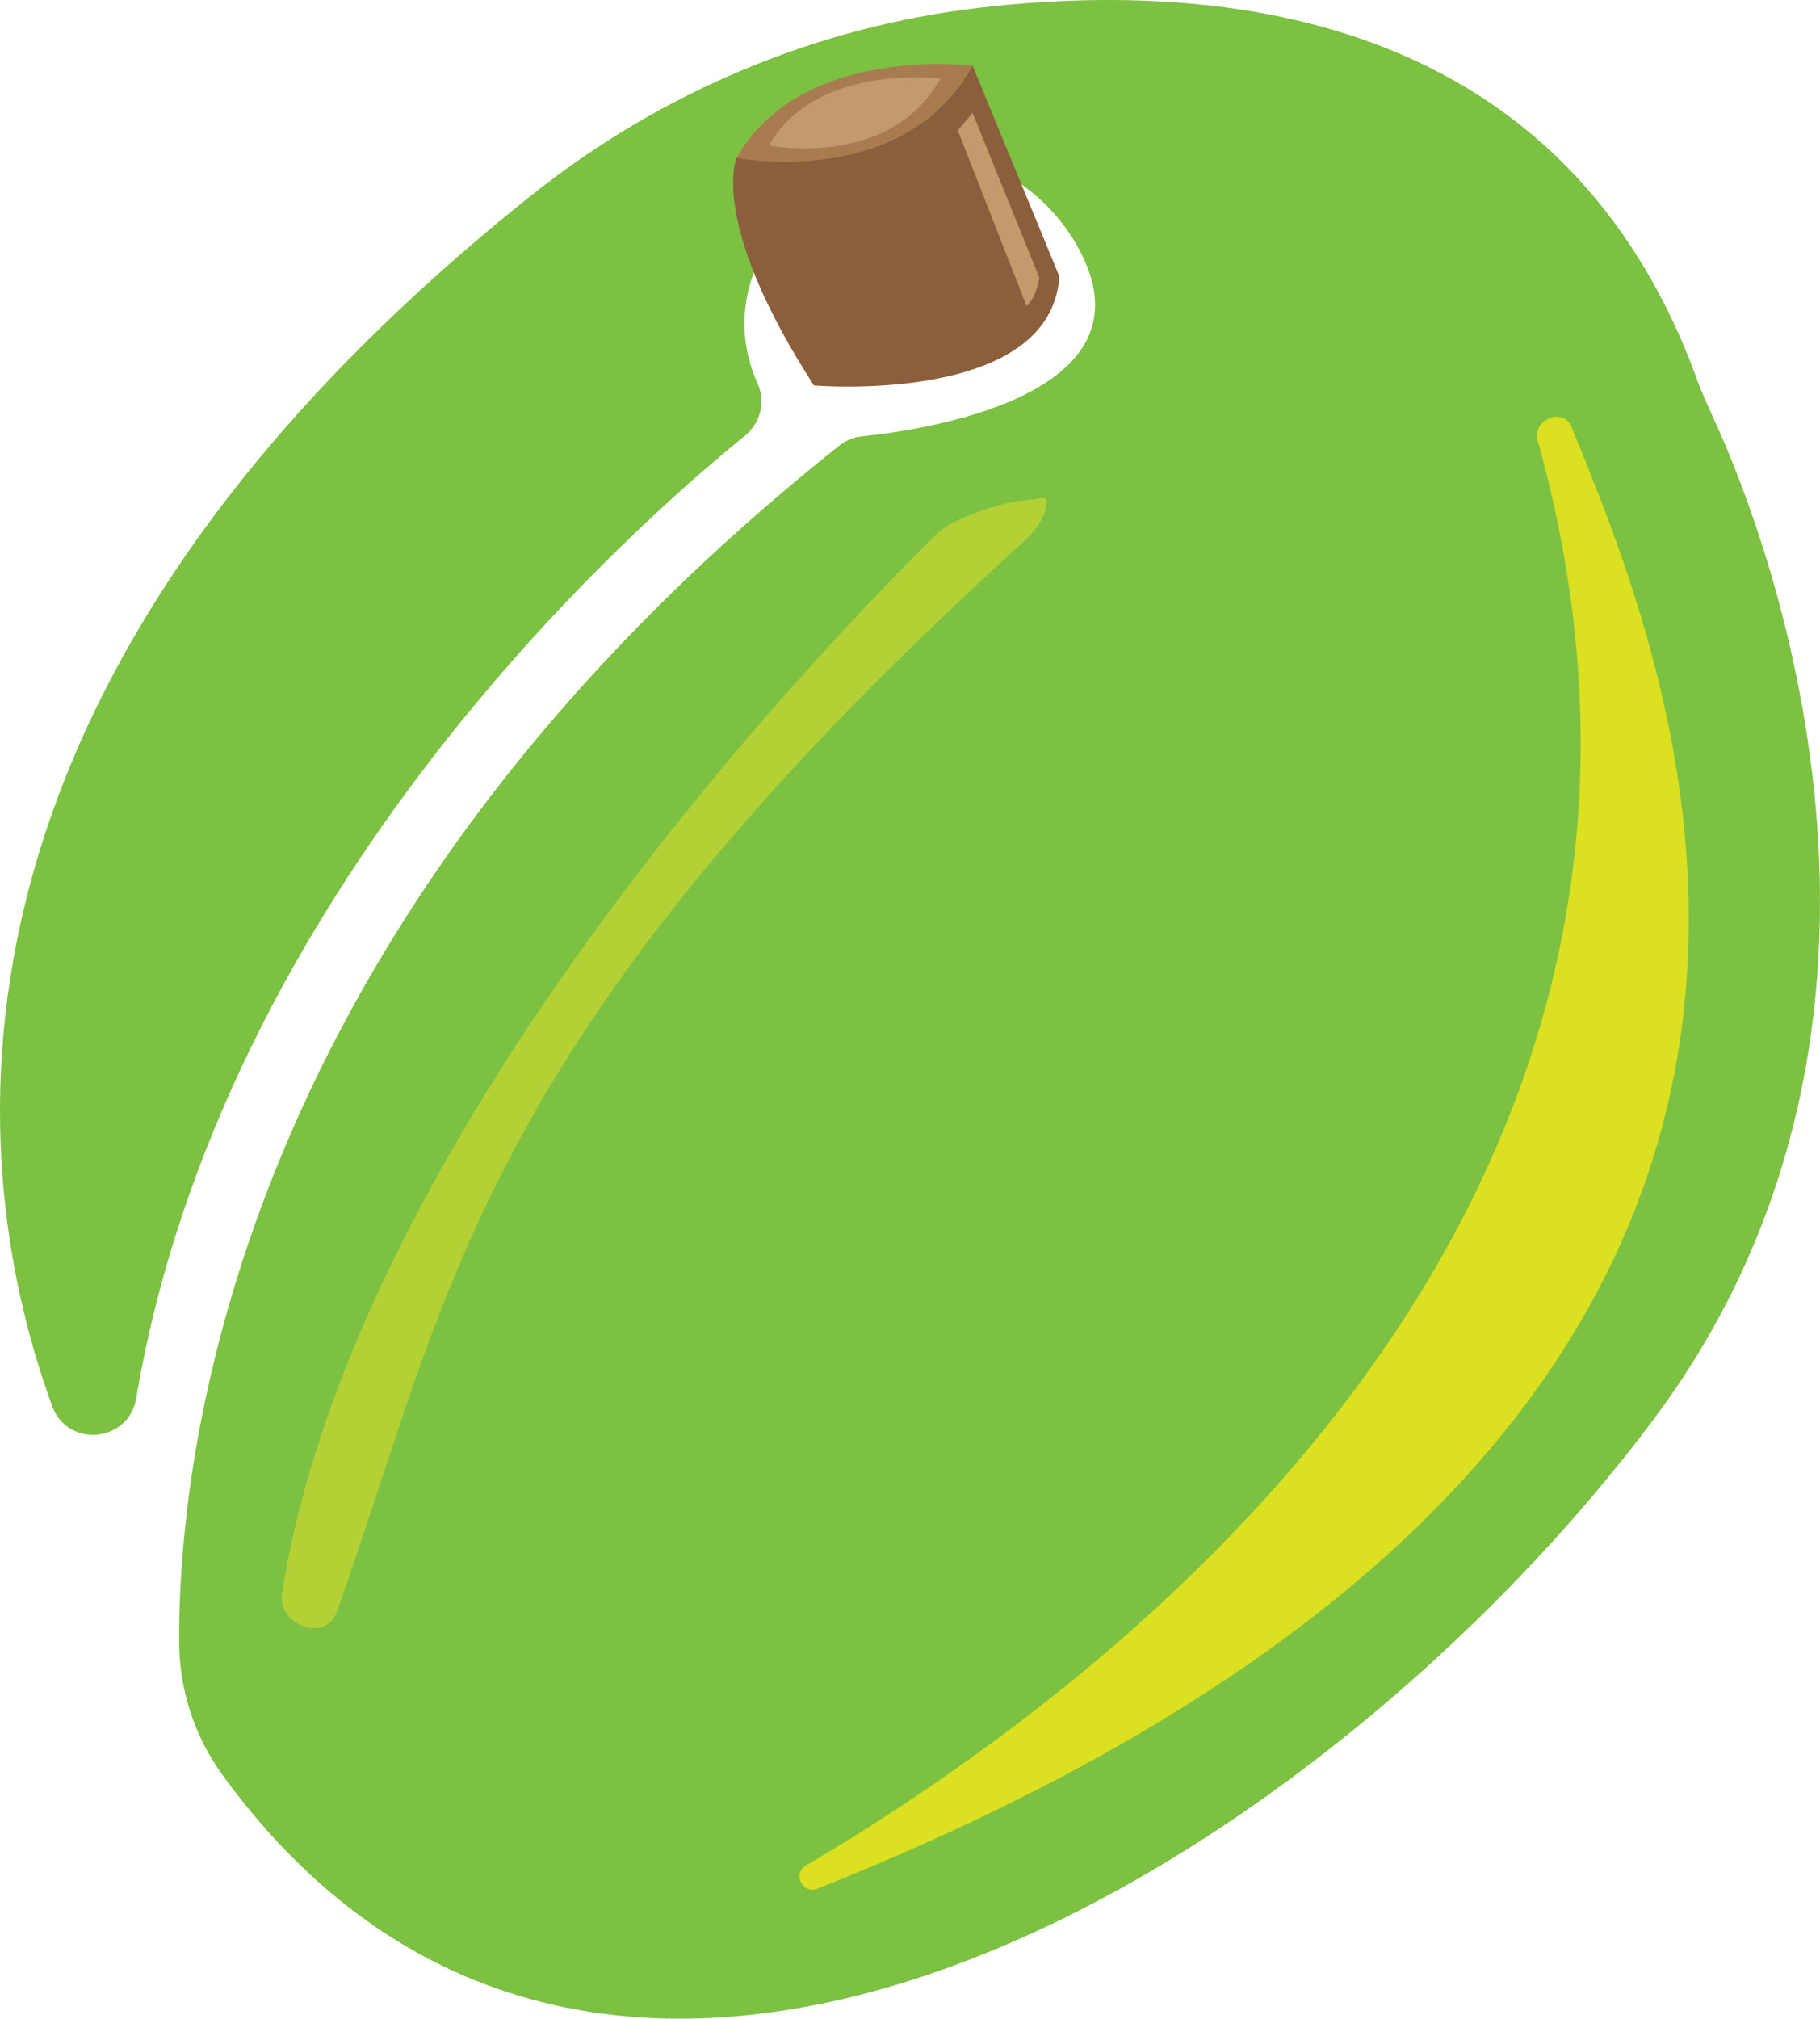 <?xml version="1.0" encoding="UTF-8"?>
<svg id="Layer_1" data-name="Layer 1" xmlns="http://www.w3.org/2000/svg" viewBox="0 0 1812.4 2009.28">
  <defs>
    <style>
      .cls-1 {
        fill: #dbe020;
      }

      .cls-1, .cls-2, .cls-3, .cls-4, .cls-5, .cls-6 {
        stroke-width: 0px;
      }

      .cls-2 {
        fill: #a97c50;
      }

      .cls-3 {
        fill: #8b5e3c;
      }

      .cls-4 {
        fill: #b3d135;
      }

      .cls-5 {
        fill: #7cc142;
      }

      .cls-6 {
        fill: #c49a6c;
      }
    </style>
  </defs>
  <path class="cls-5" d="M51.94,1399.51C-31.75,1169.88-93.63,690.91,528.94,194.59,657.89,91.78,812.98,26.39,976.82,7.54c245.22-28.22,583.08,7.7,714.29,373.44,2.43,6.78,12.24,29,15.28,35.53,35.9,77.08,250.98,579.84-59.2,995.64-324.63,435.17-1035.94,888.81-1425.25,355.13-28.07-38.48-43.3-84.83-43.54-132.46-.95-189.08,56.24-713.41,657.49-1191.37,6.46-5.14,14.27-8.3,22.48-9.14,57.55-5.86,294.35-39.14,216.66-185.31-23.13-43.52-62.72-76.35-109.78-91-57.15-17.8-139.62-18.55-200.07,85.01-.46.8-.95,1.57-1.47,2.33-5.42,8-41.28,65.31-9.19,136.63,8.14,18.09,2.67,39.41-12.76,51.87-113.33,91.59-520.58,451.6-606.13,957.96-7.46,44.16-68.38,49.78-83.71,7.71Z"/>
  <path class="cls-3" d="M810.48,383.67s236.03,20.02,244.46-108.53l-86.4-209.68-234.97,91.67s-28.45,63.22,76.92,226.54Z"/>
  <path class="cls-2" d="M733.56,157.13s166.48,32.66,234.97-91.67c0,0-170.7-22.13-234.97,91.67Z"/>
  <path class="cls-6" d="M765.74,144.87s120.87,23.72,170.6-66.56c0,0-123.93-16.07-170.6,66.56Z"/>
  <path class="cls-6" d="M968.53,112.37l66.38,163.83s-2.11,18.97-12.64,28.45l-68.49-174.91,14.75-17.37Z"/>
  <path class="cls-4" d="M934.07,530.32c-98.39,96.51-579.14,587.02-653.14,1055.13-5.1,32.23,43.37,49.77,54.38,19.04,112.89-315.11,136.62-567.9,680.55-1062.18,12.63-11.48,24.45-23.97,26.26-40.94.96-9.02-2.88-4.9-26.92-2.69-19.38,1.79-67.24,18-81.13,31.63Z"/>
  <path class="cls-1" d="M1564.75,424.65c108.74,264.8,409.91,993.13-750.73,1455.26-14.83,5.9-25.13-15.07-11.38-23.16,315.85-186.05,940.02-660.86,728.66-1418.13-5.8-20.79,25.25-33.92,33.45-13.96Z"/>
</svg>